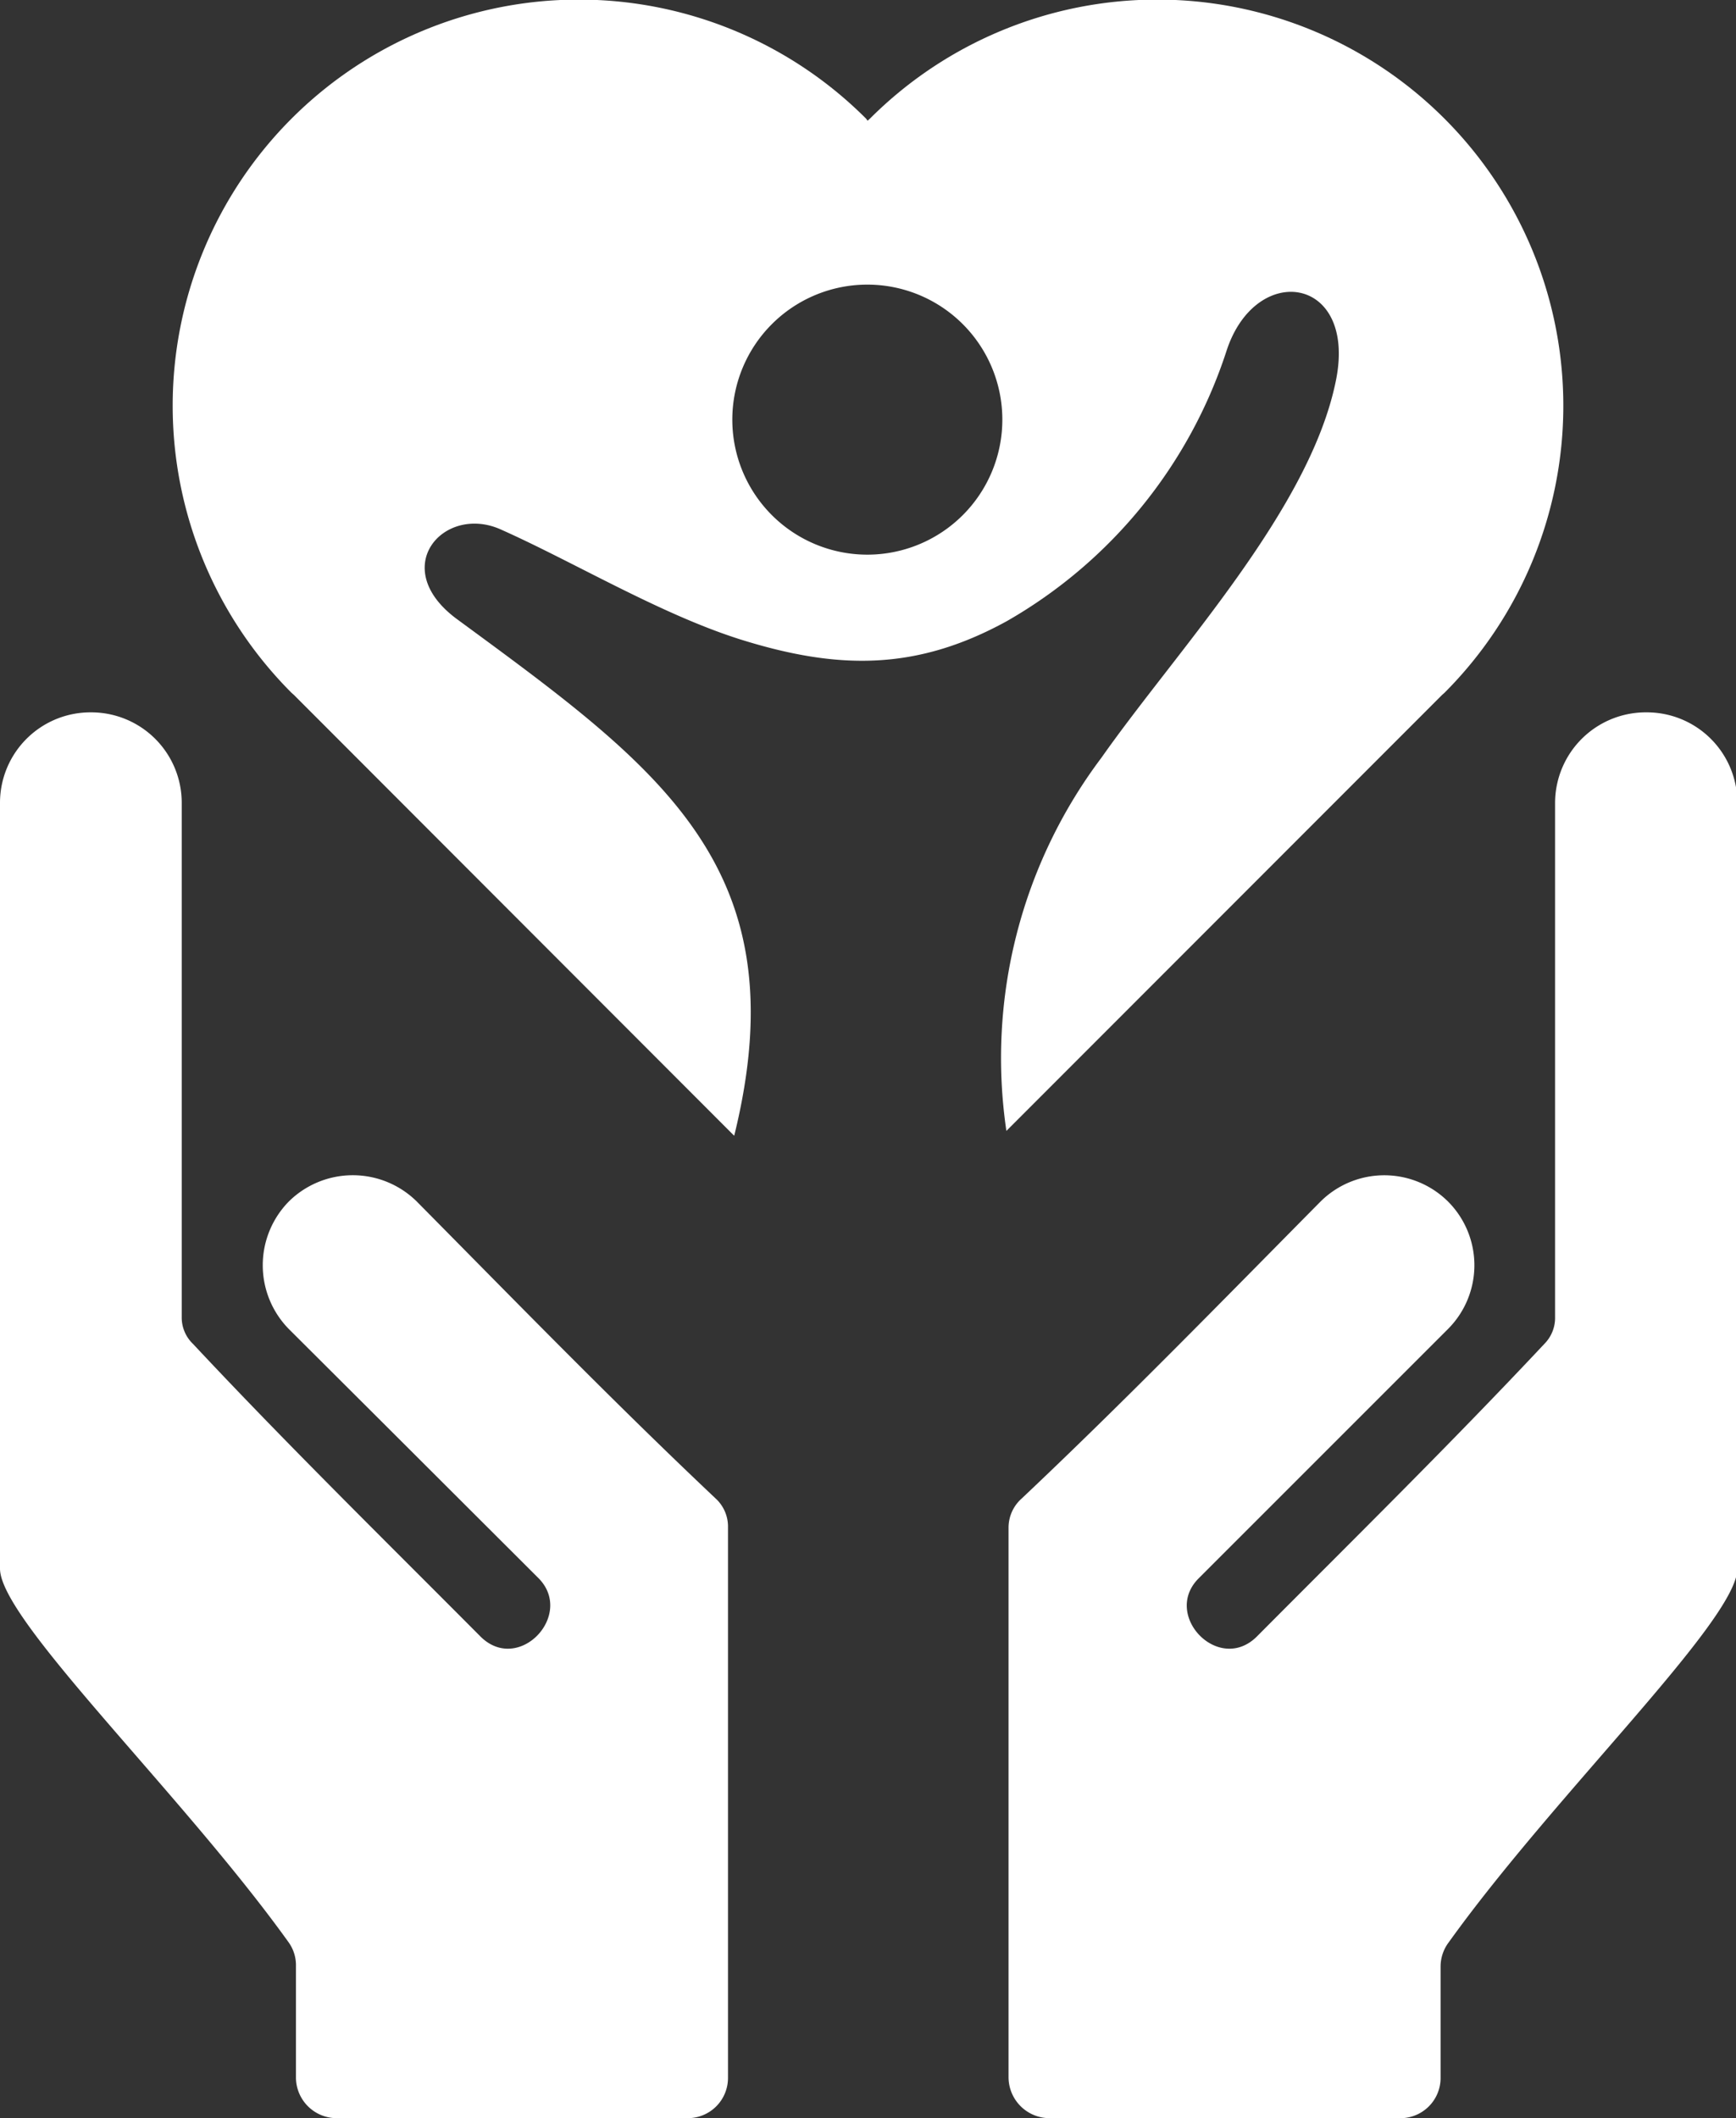 <svg xmlns="http://www.w3.org/2000/svg" viewBox="0 0 64.29 78.44"><rect x="0" y="0" width="64.29" height="78.44" fill="#333333" stroke="none"/><defs><style>.cls-1{fill:#fff;}</style></defs><g id="Layer_2" data-name="Layer 2"><g id="Layer_1-2" data-name="Layer 1"><g id="_1520860344496" data-name=" 1520860344496"><path class="cls-1" d="M49.48,14.06c-.95,4.8-5.88,10-8.69,14a18.49,18.49,0,0,0-3.52,13.82L53.41,25.73l.08-.07A15,15,0,0,0,32.22,4.39l-.09.08-.06-.08A15,15,0,0,0,10.8,25.66l.08.07L27.19,42.06c2.45-9.93-2.75-13.61-10.25-19.12-2.6-1.9-.52-4.27,1.59-3.34,2.7,1.2,5.89,3.13,8.89,4.08C31,24.8,33.91,24.86,37.29,23A17.91,17.91,0,0,0,45.42,13C46.5,9.67,50.24,10.22,49.48,14.06ZM37.12,15.54a5,5,0,1,1-5-5A5,5,0,0,1,37.12,15.54Z"/><path class="cls-1" d="M12.46,78.44h13a1.49,1.49,0,0,0,1.5-1.5V56.57a1.41,1.41,0,0,0-.46-1.08c-3.78-3.57-7.37-7.26-11.07-11a3.37,3.37,0,0,0-4.73,0h0a3.37,3.37,0,0,0,0,4.73l3.5,3.49,5.75,5.74c1.33,1.36-.74,3.55-2.15,2.16-3.57-3.59-7.19-7.14-10.65-10.84a1.35,1.35,0,0,1-.42-1V29.72a3.35,3.35,0,0,0-3.34-3.34h0A3.35,3.35,0,0,0,0,29.72V58.09C0,60,6.74,66.42,10.69,71.93a1.46,1.46,0,0,1,.27.89v4.12A1.51,1.51,0,0,0,12.46,78.44Z"/><path class="cls-1" d="M51.8,78.44H38.87a1.52,1.52,0,0,1-1.52-1.5V56.57a1.44,1.44,0,0,1,.49-1.08c3.78-3.57,7.37-7.26,11.07-11a3.35,3.35,0,0,1,4.71,0h0a3.34,3.34,0,0,1,0,4.73l-3.49,3.49-5.74,5.74c-1.36,1.36.74,3.55,2.15,2.16,3.57-3.59,7.18-7.14,10.65-10.84a1.37,1.37,0,0,0,.4-1V29.72A3.36,3.36,0,0,1,61,26.38h0a3.35,3.35,0,0,1,3.34,3.34V58.09c0,1.9-6.74,8.33-10.69,13.84a1.49,1.49,0,0,0-.3.89v4.12A1.49,1.49,0,0,1,51.8,78.44Z"/></g></g></g></svg>